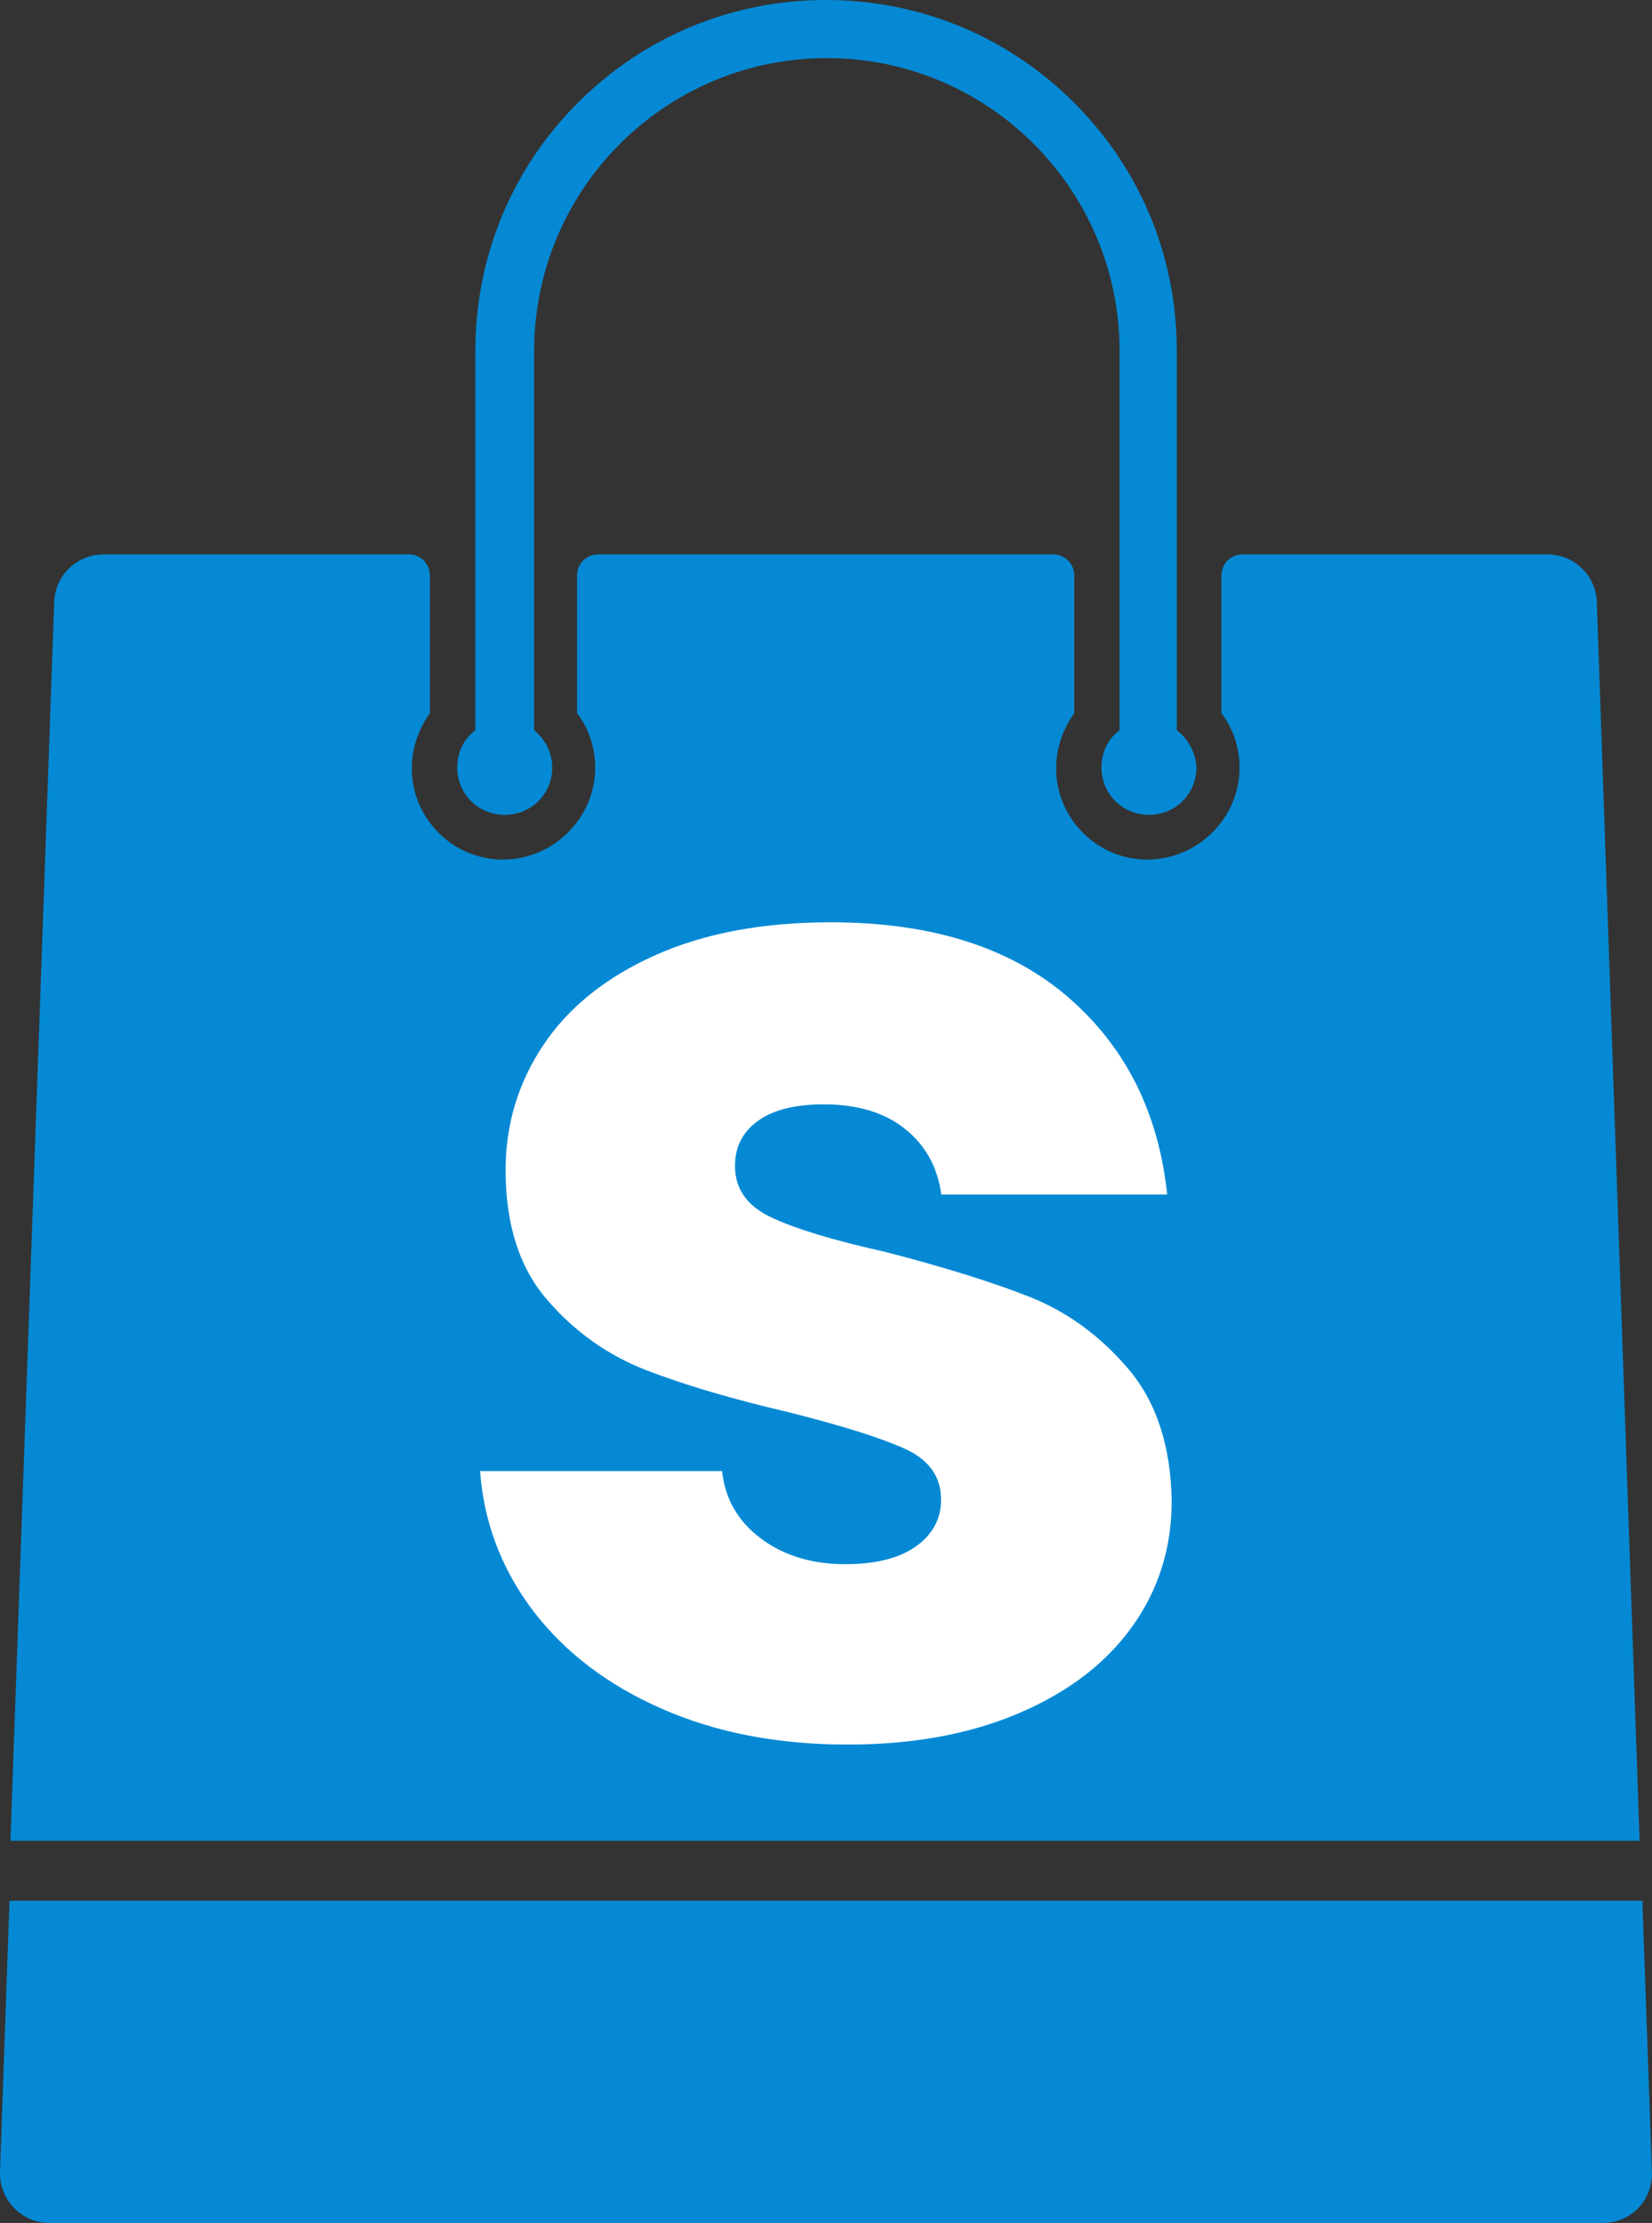<?xml version="1.0" encoding="utf-8"?>
<!-- Generator: Adobe Illustrator 28.2.0, SVG Export Plug-In . SVG Version: 6.00 Build 0)  -->
<svg version="1.1" id="Layer_1" xmlns="http://www.w3.org/2000/svg" xmlns:xlink="http://www.w3.org/1999/xlink" x="0px" y="0px"
	 viewBox="0 0 1359.6 1828.9" style="enable-background:new 0 0 1359.6 1828.9;" xml:space="preserve">
<rect x="0" y="0" width="1359.6" height="1828.9" fill="#333333" stroke="none"/>
<style type="text/css">
	.st0{fill:#0589D4;}
	.st1{fill:#FFFFFF;}
</style>
<g>
	<g id="Layer_3_00000067952827514099559770000003013351538126532776_">
		<g>
			<path class="st0" d="M1318.9,1828.9H40.7c-23.5,0-41.5-19.6-40.7-42.2l7.8-222.9h1343.9l7.8,222.9
				C1360.4,1810.2,1342.4,1828.9,1318.9,1828.9z"/>
			<path class="st0" d="M968.5,600.8V288.7c0-77.4-29.7-149.4-84.5-204.2S756.5,0,679.8,0S530.4,29.7,475.6,84.5
				S391.2,212,391.2,288.7v312.1c-9.4,7-14.9,18-14.9,30.5c0,21.9,17.2,39.1,39.1,39.1s39.1-17.2,39.1-39.1
				c0-12.5-6.3-23.5-14.9-30.5V288.7c0-133,108-240.9,240.9-240.9s240.9,108,240.9,240.9v312.1c-9.4,7-14.9,18-14.9,30.5
				c0,21.9,17.2,39.1,39.1,39.1s39.1-17.2,39.1-39.1C984.1,619.6,977.9,607.8,968.5,600.8z"/>
			<path class="st0" d="M1314.2,495.2c-0.8-21.9-18.8-39.1-40.7-39.1h-251.1c-9.4,0-17.2,7.8-17.2,17.2v113.4
				c10.2,13.3,15.6,30.5,14.9,47.7c-1.6,40.7-36,73.5-77.4,72.8c-40.7-0.8-73.5-34.4-73.5-75.1c0-16.4,5.5-32.1,14.9-45.4V473.3
				c0-9.4-7.8-17.2-17.2-17.2H492.1c-9.4,0-17.2,7.8-17.2,17.2v113.4c10.2,13.3,15.6,30.5,14.9,47.7c-1.6,40.7-36,73.5-77.4,72.8
				c-40.7-0.8-73.5-34.4-73.5-75.1c0-16.4,5.5-32.1,14.9-45.4V473.3c0-9.4-7.8-17.2-17.2-17.2H85.3c-21.9,0-39.9,17.2-40.7,39.1
				l-36,1019.3h1340.8L1314.2,495.2z"/>
		</g>
	</g>
</g>
<g>
	<path class="st1" d="M544.8,1405.9c-44.8-19.6-80.1-46.6-106.1-80.7c-25.9-34.2-40.5-72.5-43.6-114.9h199.2
		c2.4,22.8,13,41.3,31.8,55.4c18.9,14.1,42,21.2,69.5,21.2c25.1,0,44.6-4.9,58.3-14.7c13.7-9.8,20.6-22.6,20.6-38.3
		c0-18.9-9.8-32.8-29.5-41.8c-19.7-9-51.5-19-95.5-30.1c-47.1-11-86.4-22.6-117.9-34.8c-31.4-12.2-58.5-31.4-81.3-57.8
		c-22.8-26.3-34.2-61.9-34.2-106.7c0-37.7,10.4-72.1,31.2-103.1c20.8-31,51.5-55.6,91.9-73.7c40.5-18.1,88.6-27.1,144.4-27.1
		c82.5,0,147.5,20.4,195.1,61.3c47.5,40.9,74.8,95.1,81.9,162.7H774.7c-3.1-22.8-13.2-40.8-30.1-54.2c-16.9-13.4-39.1-20-66.6-20
		c-23.6,0-41.7,4.5-54.2,13.6c-12.6,9-18.9,21.4-18.9,37.1c0,18.9,10,33,30.1,42.4s51.3,18.9,93.7,28.3c48.7,12.6,88.4,25,119,37.1
		c30.6,12.2,57.6,31.8,80.7,58.9c23.2,27.1,35.2,63.5,35.9,109c0,38.5-10.8,72.9-32.4,103.1c-21.6,30.3-52.7,54-93.1,71.3
		c-40.5,17.3-87.4,25.9-140.8,25.9C640.7,1435.4,589.6,1425.6,544.8,1405.9z"/>
</g>
</svg>
